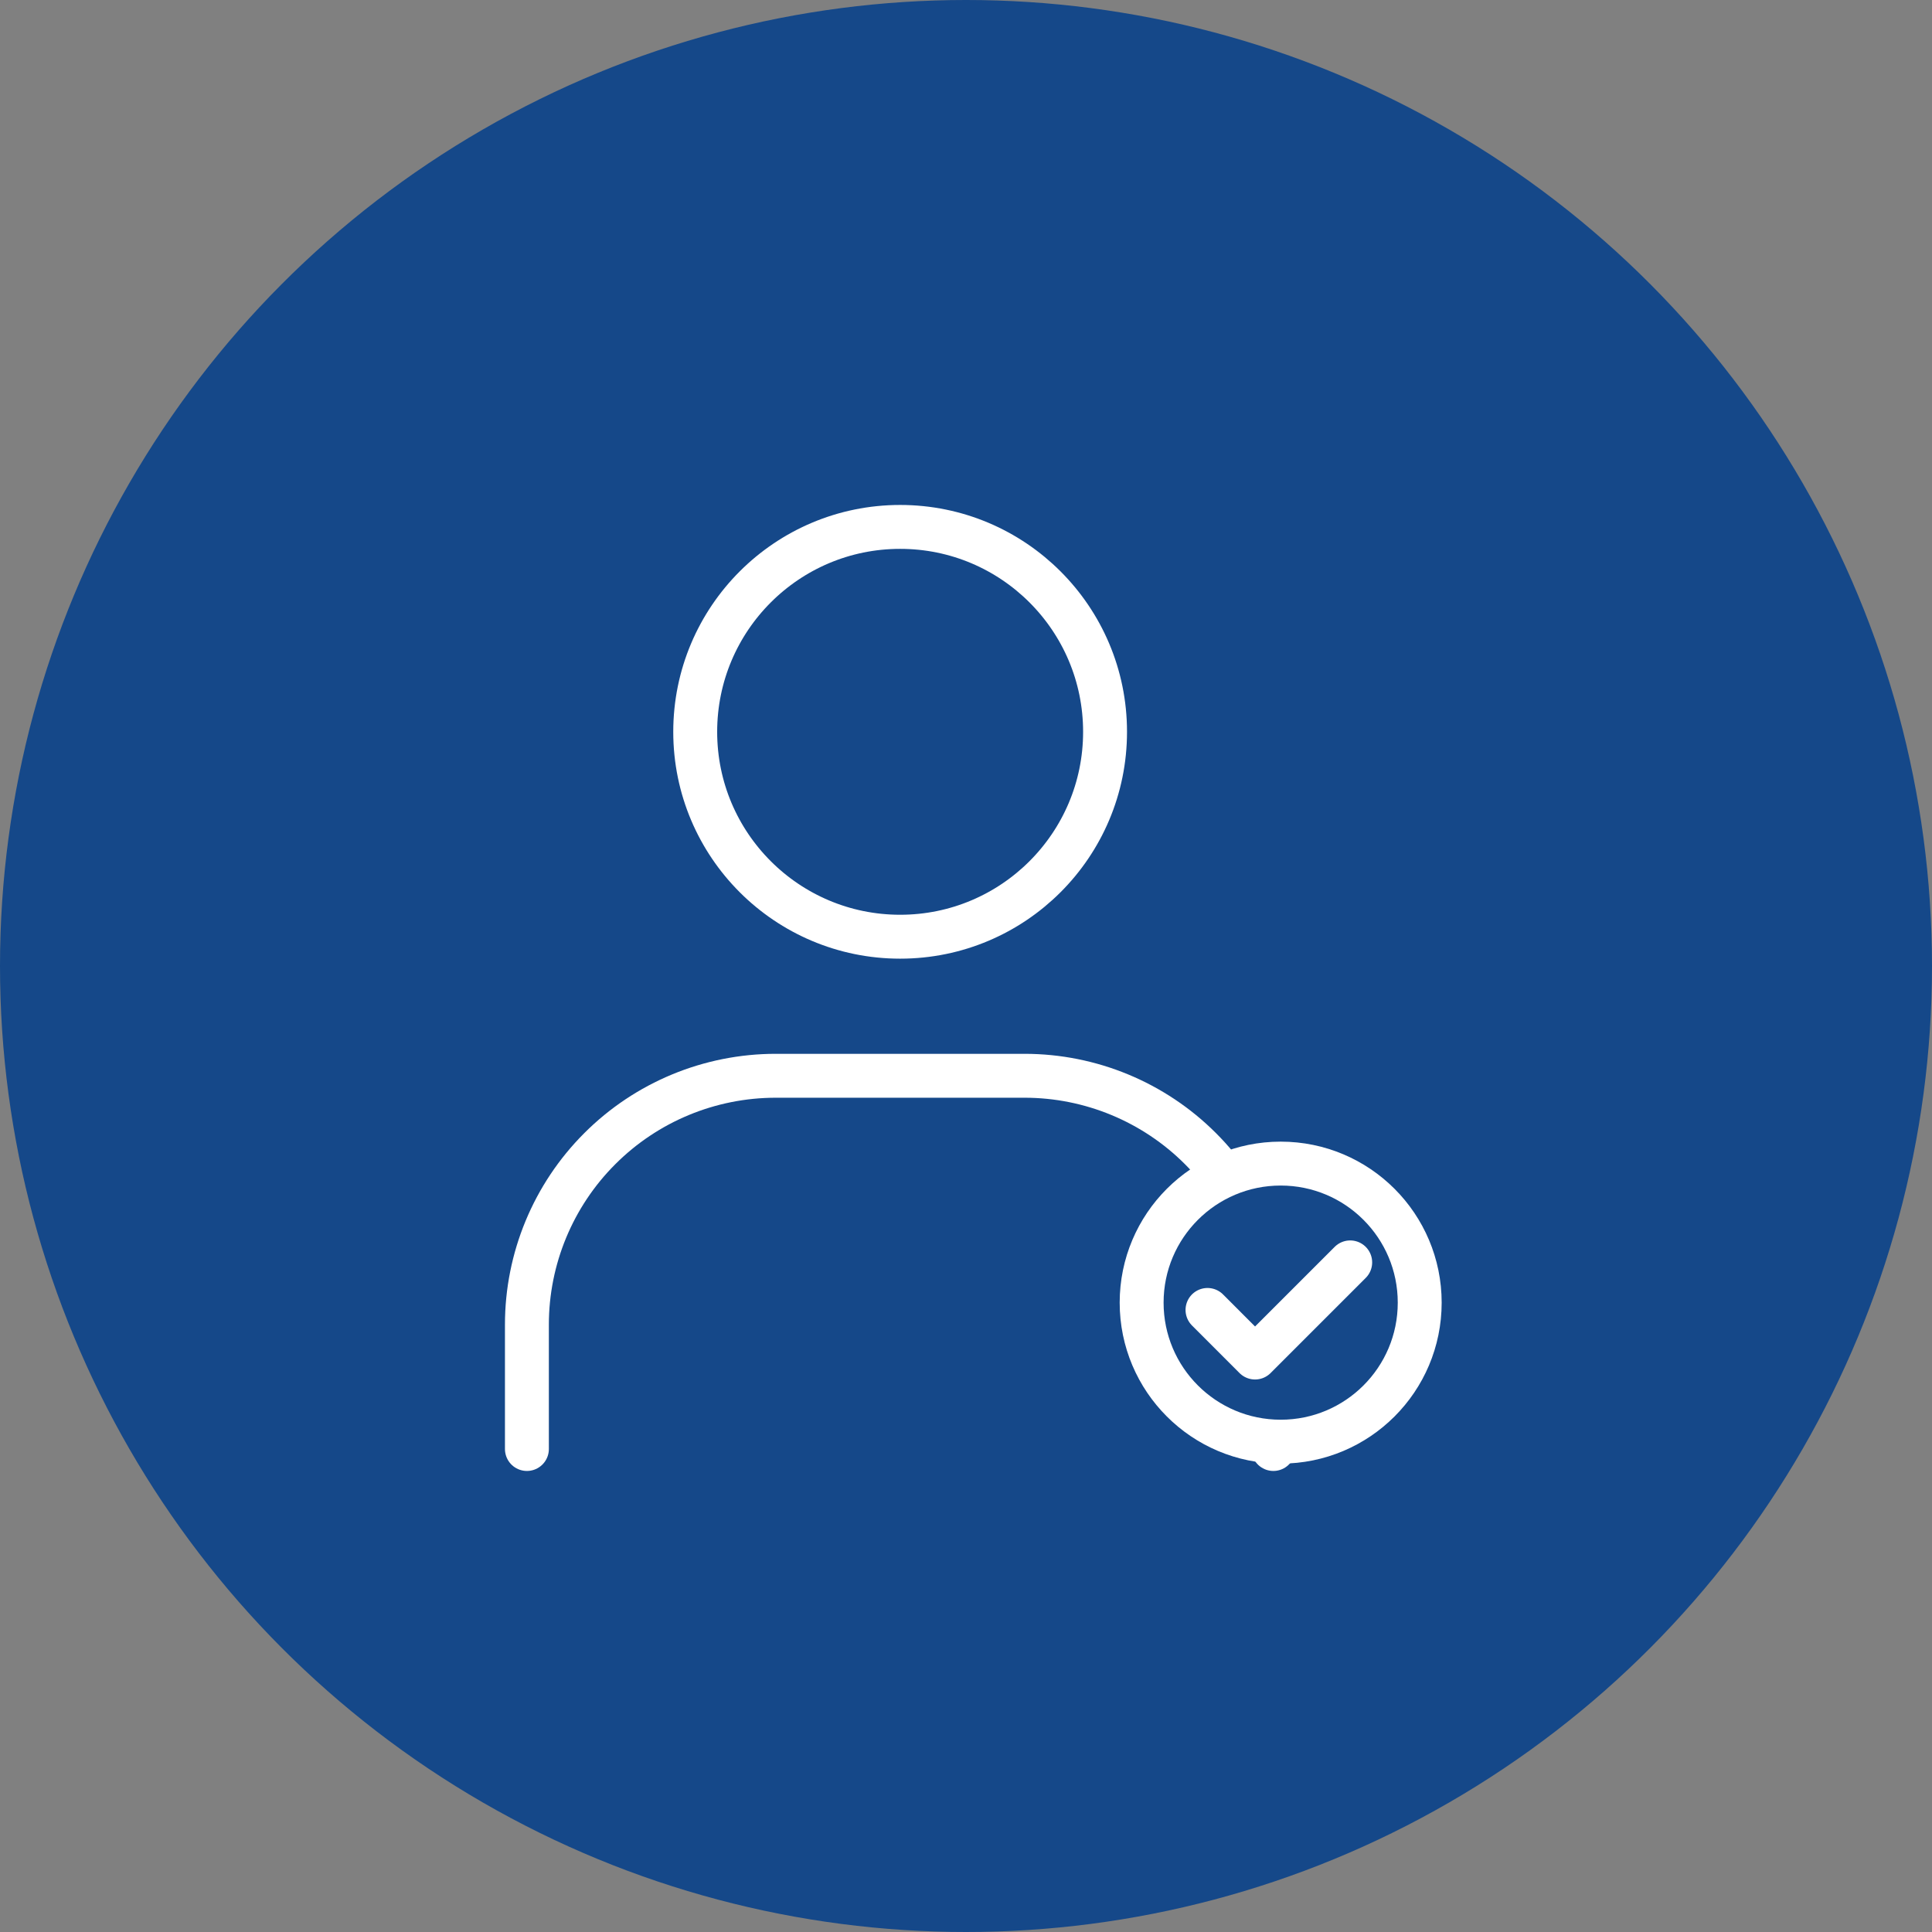 <svg width="44" height="44" viewBox="0 0 44 44" fill="none" xmlns="http://www.w3.org/2000/svg">
<rect x="0" y="0" width="44" height="44" fill="#808080" stroke="none"/>
<circle cx="22" cy="22" r="22" fill="#154889"/>
<g clip-path="url(#clip0_478_33750)">
<path d="M20.5 21.333C23.077 21.333 25.167 19.244 25.167 16.667C25.167 14.089 23.077 12 20.5 12C17.923 12 15.833 14.089 15.833 16.667C15.833 19.244 17.923 21.333 20.5 21.333Z" stroke="white" stroke-linecap="round" stroke-linejoin="round"/>
<path d="M12 33V30.167C12 28.664 12.597 27.222 13.66 26.16C14.722 25.097 16.164 24.5 17.667 24.5H23.333C24.836 24.5 26.278 25.097 27.34 26.16C28.403 27.222 29 28.664 29 30.167V33" stroke="white" stroke-linecap="round" stroke-linejoin="round"/>
<path d="M29.167 32.833C30.916 32.833 32.333 31.416 32.333 29.667C32.333 27.918 30.916 26.5 29.167 26.5C27.418 26.5 26 27.918 26 29.667C26 31.416 27.418 32.833 29.167 32.833Z" fill="#154889" stroke="white" stroke-linecap="round" stroke-linejoin="round"/>
<path d="M27.5 29.833L28.583 30.917L30.75 28.75" stroke="white" stroke-linecap="round" stroke-linejoin="round"/>
</g>
<defs>
<clipPath id="clip0_478_33750">
<rect width="28" height="28" fill="white" transform="translate(8 8)"/>
</clipPath>
</defs>
</svg>

